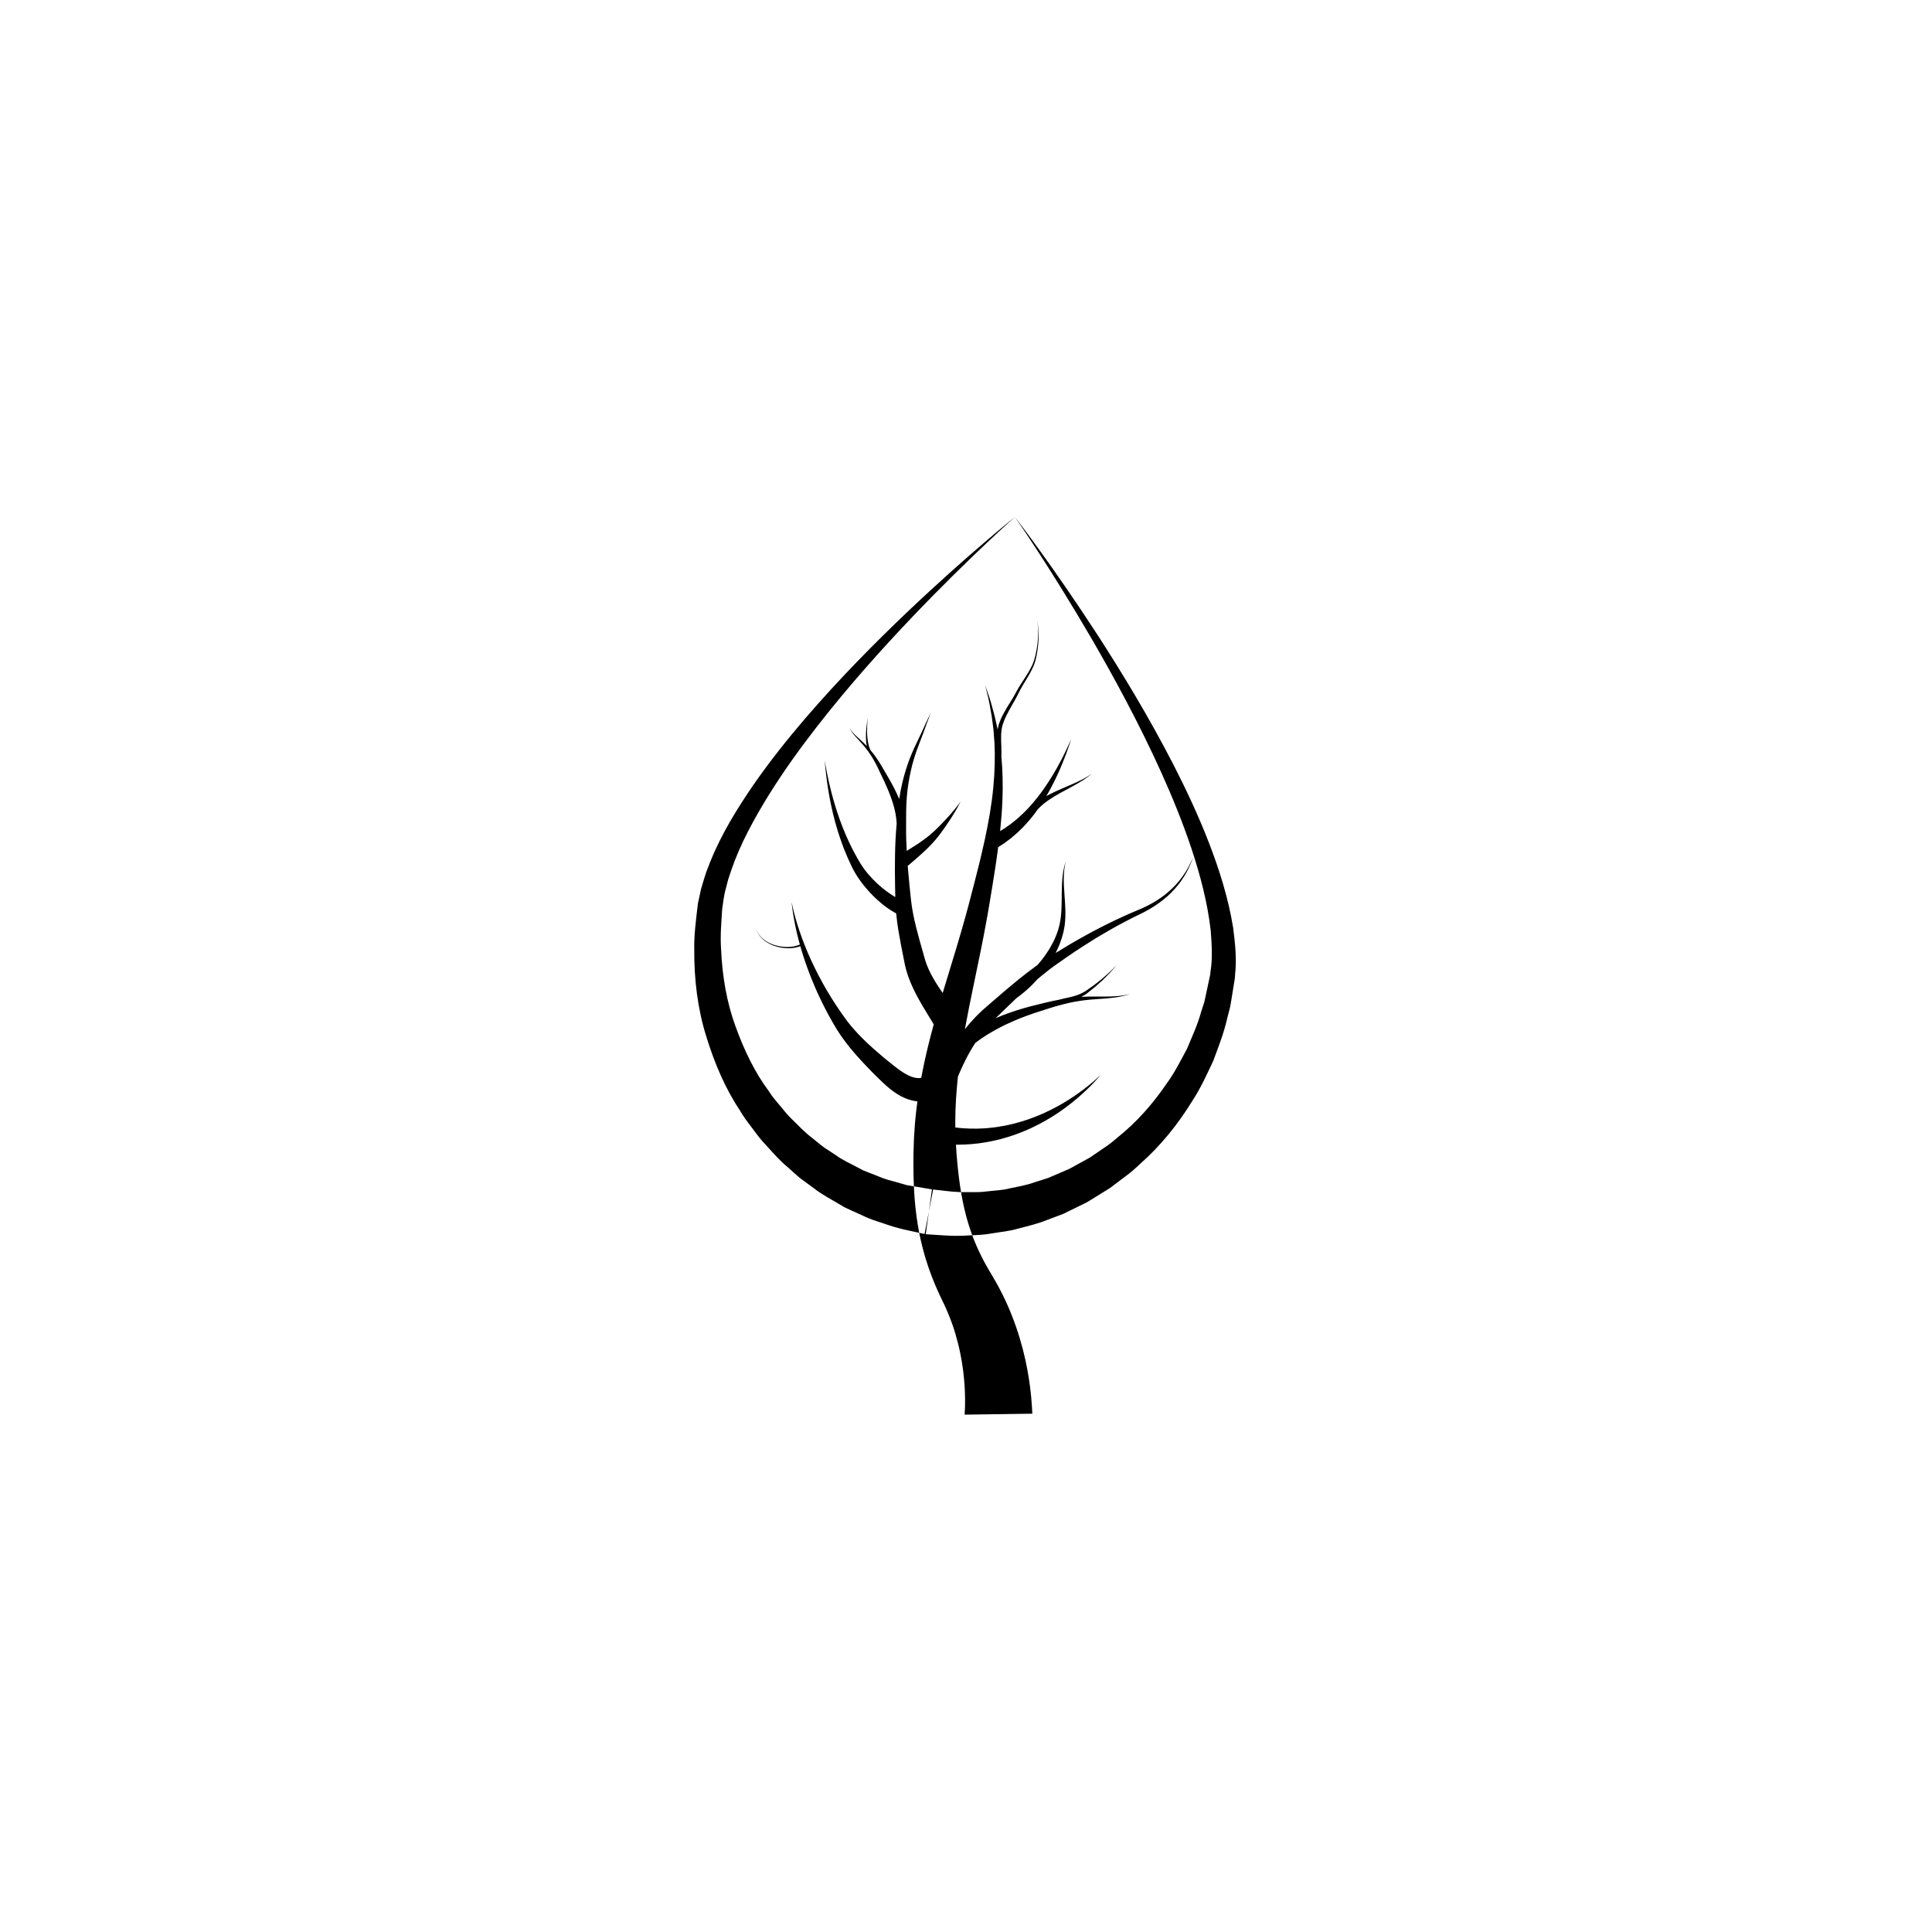 <svg xmlns="http://www.w3.org/2000/svg" width="500" height="500" viewBox="0 0 500 500"><g transform="translate(179.667,133.803)translate(70.082,116.151)rotate(0)translate(-70.082,-116.151) scale(2.342,2.342)" opacity="1"><defs class="defs"/><path transform="translate(-16.642,-0.81)" d="M71.785,38.471l-0.092,0.146c-0.058,0.1 -0.113,0.201 -0.167,0.303c-0.104,0.205 -0.2,0.412 -0.296,0.621c-0.368,0.658 -0.804,1.274 -1.306,1.829c-0.504,0.552 -1.063,1.053 -1.673,1.479c-0.609,0.43 -1.256,0.802 -1.929,1.11l-0.26,0.118l-0.251,0.107l-0.524,0.222l-0.524,0.222c-0.176,0.076 -0.348,0.157 -0.521,0.234c-0.344,0.158 -0.693,0.311 -1.035,0.476l-1.027,0.5c-0.34,0.166 -0.675,0.346 -1.014,0.52c-0.169,0.089 -0.34,0.173 -0.506,0.264l-0.5,0.274c-0.671,0.358 -1.328,0.744 -1.988,1.123c-0.531,0.32 -1.068,0.641 -1.592,0.967c0.01,-0.018 0.021,-0.034 0.028,-0.052c0.235,-0.494 0.464,-0.997 0.624,-1.529c0.095,-0.259 0.153,-0.532 0.224,-0.798c0.031,-0.134 0.052,-0.271 0.075,-0.407l0.037,-0.202l0.005,-0.024l0.004,-0.021l0.002,-0.013l0.004,-0.049l0.01,-0.098c0.031,-0.254 0.048,-0.533 0.059,-0.799c0.002,-0.131 0.005,-0.262 0.005,-0.391c0,-0.13 -0.003,-0.258 -0.005,-0.384c-0.015,-0.507 -0.048,-0.992 -0.081,-1.45c-0.033,-0.458 -0.062,-0.889 -0.081,-1.287c-0.014,-0.397 -0.019,-0.763 -0.002,-1.086c0.004,-0.081 0.007,-0.159 0.012,-0.235c0.002,-0.075 0.013,-0.147 0.019,-0.217c0.012,-0.139 0.024,-0.268 0.047,-0.382c0.018,-0.115 0.034,-0.217 0.049,-0.308c0.021,-0.087 0.036,-0.163 0.05,-0.222c0.03,-0.123 0.044,-0.188 0.044,-0.188c0,0 -0.021,0.065 -0.058,0.183c-0.019,0.061 -0.043,0.134 -0.069,0.221c-0.023,0.087 -0.047,0.19 -0.076,0.304c-0.03,0.113 -0.053,0.241 -0.076,0.381c-0.013,0.069 -0.028,0.142 -0.037,0.219c-0.01,0.075 -0.021,0.154 -0.032,0.234c-0.042,0.325 -0.067,0.694 -0.085,1.097c-0.016,0.402 -0.021,0.837 -0.024,1.296c-0.003,0.458 -0.01,0.94 -0.034,1.434c-0.01,0.122 -0.017,0.248 -0.027,0.372c-0.009,0.124 -0.022,0.25 -0.033,0.376c-0.032,0.246 -0.062,0.488 -0.119,0.75l-0.017,0.096l-0.01,0.049l-0.002,0.013c0.002,-0.018 0,-0.002 0,-0.003l-0.002,0.004l-0.007,0.024l-0.047,0.185c-0.036,0.123 -0.063,0.247 -0.104,0.37c-0.086,0.241 -0.157,0.485 -0.265,0.722c-0.188,0.478 -0.442,0.931 -0.693,1.366c-0.271,0.431 -0.55,0.843 -0.856,1.22c-0.075,0.092 -0.146,0.187 -0.225,0.277c-0.078,0.09 -0.155,0.179 -0.231,0.264c-0.009,0.012 -0.019,0.02 -0.027,0.03l-0.238,0.173c-0.621,0.453 -1.227,0.922 -1.822,1.403c-1.188,0.961 -2.335,1.962 -3.476,2.95l-0.437,0.381l-0.438,0.407c-0.141,0.14 -0.283,0.277 -0.421,0.422c-0.136,0.145 -0.276,0.288 -0.407,0.438c-0.264,0.295 -0.519,0.597 -0.762,0.908c0.28,-1.551 0.593,-3.102 0.915,-4.644c0.516,-2.484 1.04,-4.95 1.473,-7.357c0.054,-0.3 0.105,-0.601 0.16,-0.899l0.039,-0.223l0.038,-0.226c0.026,-0.147 0.049,-0.295 0.075,-0.441c0.097,-0.588 0.194,-1.169 0.289,-1.745c0.095,-0.576 0.187,-1.149 0.274,-1.714c0.043,-0.283 0.087,-0.564 0.131,-0.844c0.041,-0.279 0.082,-0.559 0.122,-0.835c0.058,-0.402 0.111,-0.799 0.163,-1.193c0.088,-0.057 0.231,-0.149 0.424,-0.274c0.083,-0.057 0.175,-0.108 0.279,-0.184c0.104,-0.077 0.218,-0.161 0.336,-0.25c0.12,-0.089 0.248,-0.185 0.383,-0.286c0.127,-0.105 0.254,-0.217 0.389,-0.334c0.067,-0.058 0.138,-0.117 0.208,-0.178c0.069,-0.062 0.142,-0.121 0.209,-0.19c0.135,-0.134 0.277,-0.272 0.422,-0.415c0.07,-0.072 0.147,-0.141 0.216,-0.219c0.07,-0.078 0.14,-0.156 0.213,-0.234c0.14,-0.16 0.287,-0.316 0.428,-0.485c0.137,-0.171 0.275,-0.346 0.42,-0.522l0.104,-0.132l0.098,-0.139c0.067,-0.09 0.135,-0.183 0.201,-0.277c0.011,-0.013 0.021,-0.027 0.031,-0.041c0.022,-0.026 0.045,-0.052 0.067,-0.081c0.061,-0.056 0.122,-0.118 0.188,-0.181c0.066,-0.062 0.13,-0.133 0.208,-0.194c0.074,-0.065 0.153,-0.131 0.233,-0.198c0.079,-0.068 0.169,-0.132 0.26,-0.199c0.09,-0.065 0.178,-0.137 0.276,-0.2c0.194,-0.129 0.396,-0.264 0.608,-0.391c0.212,-0.131 0.435,-0.251 0.655,-0.377c0.445,-0.243 0.894,-0.486 1.315,-0.713c0.209,-0.117 0.413,-0.228 0.604,-0.34c0.188,-0.111 0.368,-0.217 0.529,-0.322c0.08,-0.051 0.158,-0.1 0.232,-0.147c0.072,-0.051 0.14,-0.099 0.204,-0.144c0.126,-0.09 0.238,-0.168 0.323,-0.241c0.174,-0.139 0.275,-0.218 0.275,-0.218c0,0 -0.107,0.07 -0.294,0.192c-0.09,0.064 -0.208,0.132 -0.342,0.209c-0.066,0.038 -0.138,0.08 -0.215,0.123c-0.076,0.04 -0.157,0.082 -0.241,0.126c-0.169,0.09 -0.356,0.176 -0.555,0.27c-0.196,0.094 -0.407,0.185 -0.624,0.281c-0.441,0.19 -0.91,0.391 -1.379,0.594c-0.234,0.107 -0.471,0.208 -0.697,0.323c-0.23,0.107 -0.451,0.229 -0.667,0.345c-0.004,0.002 -0.004,0.003 -0.008,0.005c0.162,-0.274 0.322,-0.547 0.465,-0.826c0.223,-0.394 0.412,-0.798 0.604,-1.183c0.091,-0.193 0.176,-0.387 0.264,-0.575c0.04,-0.094 0.084,-0.186 0.124,-0.279c0.041,-0.091 0.078,-0.184 0.119,-0.273c0.073,-0.181 0.146,-0.358 0.219,-0.528c0.072,-0.17 0.135,-0.338 0.195,-0.496c0.062,-0.161 0.122,-0.312 0.178,-0.458c0.054,-0.146 0.104,-0.284 0.15,-0.415c0.097,-0.261 0.178,-0.489 0.24,-0.678c0.127,-0.376 0.201,-0.592 0.201,-0.592c0,0 -0.096,0.208 -0.262,0.568c-0.078,0.182 -0.184,0.398 -0.305,0.648c-0.059,0.125 -0.124,0.256 -0.19,0.396c-0.072,0.138 -0.145,0.284 -0.222,0.436c-0.079,0.15 -0.156,0.31 -0.242,0.47c-0.089,0.162 -0.18,0.327 -0.272,0.498c-0.046,0.085 -0.094,0.171 -0.141,0.258c-0.052,0.086 -0.103,0.174 -0.153,0.261c-0.104,0.176 -0.207,0.356 -0.316,0.538c-0.228,0.356 -0.449,0.731 -0.704,1.093c-0.241,0.371 -0.516,0.727 -0.779,1.085c-0.137,0.176 -0.278,0.348 -0.419,0.521c-0.069,0.085 -0.135,0.174 -0.209,0.255c-0.072,0.083 -0.145,0.164 -0.219,0.248c-0.072,0.081 -0.145,0.162 -0.216,0.242l-0.107,0.122l-0.111,0.114c-0.149,0.152 -0.299,0.301 -0.443,0.449c-0.146,0.146 -0.301,0.276 -0.445,0.411c-0.074,0.067 -0.146,0.132 -0.219,0.198c-0.07,0.065 -0.148,0.121 -0.222,0.181c-0.146,0.117 -0.286,0.23 -0.426,0.341c-0.065,0.058 -0.14,0.104 -0.208,0.154c-0.068,0.048 -0.136,0.096 -0.202,0.143c-0.136,0.093 -0.263,0.184 -0.383,0.265c-0.123,0.073 -0.238,0.145 -0.35,0.209c-0.033,0.021 -0.066,0.04 -0.098,0.062c0.12,-1.149 0.21,-2.261 0.251,-3.327c0.075,-1.789 0.022,-3.443 -0.113,-4.92c0.004,-0.09 0.008,-0.193 0.01,-0.303c0.004,-0.23 -0.002,-0.51 -0.014,-0.823c-0.014,-0.313 -0.032,-0.662 -0.027,-1.037c0.002,-0.374 0.032,-0.775 0.131,-1.181l0.02,-0.077l0.001,-0.01l0.005,-0.016l0.015,-0.04c0.018,-0.053 0.036,-0.106 0.055,-0.161c0.038,-0.105 0.072,-0.219 0.114,-0.32c0.09,-0.202 0.169,-0.412 0.282,-0.624c0.207,-0.424 0.458,-0.849 0.706,-1.29c0.062,-0.11 0.125,-0.22 0.188,-0.33c0.062,-0.112 0.123,-0.226 0.185,-0.338c0.064,-0.113 0.123,-0.229 0.178,-0.345l0.087,-0.176l0.043,-0.085l0.041,-0.079l0.181,-0.339c0.064,-0.109 0.128,-0.217 0.19,-0.327c0.131,-0.218 0.263,-0.436 0.394,-0.652c0.132,-0.214 0.256,-0.435 0.381,-0.65c0.115,-0.221 0.234,-0.437 0.33,-0.663c0.024,-0.056 0.049,-0.111 0.074,-0.166c0.022,-0.055 0.041,-0.113 0.063,-0.17c0.037,-0.113 0.081,-0.222 0.115,-0.337c0.061,-0.221 0.112,-0.448 0.155,-0.665c0.085,-0.435 0.137,-0.85 0.172,-1.235c0.032,-0.385 0.044,-0.737 0.042,-1.051c-0.001,-0.313 -0.021,-0.586 -0.049,-0.809c-0.025,-0.224 -0.059,-0.397 -0.086,-0.515c-0.029,-0.117 -0.045,-0.179 -0.045,-0.179c0,0 0.013,0.063 0.038,0.18c0.024,0.119 0.05,0.292 0.068,0.516c0.018,0.224 0.031,0.495 0.021,0.807c-0.007,0.311 -0.03,0.662 -0.076,1.042c-0.047,0.38 -0.114,0.791 -0.211,1.218c-0.049,0.215 -0.104,0.427 -0.176,0.648c-0.032,0.106 -0.081,0.214 -0.121,0.321c-0.023,0.055 -0.043,0.109 -0.066,0.163c-0.026,0.052 -0.053,0.104 -0.079,0.158c-0.1,0.216 -0.223,0.423 -0.344,0.636c-0.129,0.21 -0.26,0.42 -0.398,0.632c-0.139,0.211 -0.276,0.425 -0.416,0.64c-0.067,0.11 -0.138,0.219 -0.207,0.329l-0.192,0.333l-0.024,0.041l-0.011,0.021l-0.018,0.028l-0.044,0.083l-0.09,0.167c-0.06,0.111 -0.117,0.223 -0.184,0.331c-0.065,0.109 -0.13,0.218 -0.192,0.327c-0.065,0.107 -0.133,0.214 -0.2,0.322c-0.263,0.431 -0.53,0.852 -0.76,1.286c-0.121,0.209 -0.22,0.438 -0.323,0.655c-0.051,0.11 -0.083,0.216 -0.126,0.322c-0.02,0.053 -0.038,0.105 -0.061,0.158l-0.014,0.038l-0.007,0.021l-0.003,0.004c-0.001,0.007 0.003,-0.01 -0.006,0.019l-0.003,0.01l-0.021,0.083c-0.045,0.165 -0.081,0.328 -0.108,0.487c-0.009,-0.053 -0.018,-0.109 -0.026,-0.162c-0.035,-0.161 -0.073,-0.318 -0.106,-0.47c-0.067,-0.307 -0.135,-0.599 -0.198,-0.876c-0.284,-1.101 -0.534,-1.954 -0.742,-2.525c-0.196,-0.574 -0.3,-0.878 -0.3,-0.878c0,0 0.077,0.313 0.219,0.902c0.155,0.583 0.327,1.456 0.507,2.562c0.037,0.279 0.077,0.573 0.117,0.88c0.021,0.155 0.043,0.311 0.061,0.473c0.014,0.16 0.027,0.326 0.041,0.495c0.024,0.336 0.058,0.687 0.081,1.05c0.011,0.363 0.022,0.74 0.035,1.129c0.019,1.558 -0.07,3.31 -0.322,5.205c-0.25,1.896 -0.657,3.929 -1.167,6.072c-0.063,0.267 -0.127,0.536 -0.194,0.808c-0.067,0.272 -0.136,0.545 -0.203,0.819c-0.137,0.549 -0.279,1.105 -0.425,1.668c-0.147,0.563 -0.294,1.134 -0.445,1.708c-0.037,0.145 -0.074,0.288 -0.113,0.433l-0.055,0.212l-0.06,0.216c-0.077,0.286 -0.157,0.574 -0.234,0.863c-0.636,2.312 -1.371,4.688 -2.114,7.125c-0.14,0.464 -0.282,0.931 -0.423,1.401c-0.062,-0.09 -0.127,-0.183 -0.19,-0.279c-0.368,-0.541 -0.761,-1.152 -1.111,-1.825c-0.174,-0.34 -0.338,-0.695 -0.477,-1.065c-0.067,-0.185 -0.134,-0.374 -0.188,-0.568c-0.064,-0.225 -0.128,-0.453 -0.193,-0.685c-0.265,-0.931 -0.543,-1.891 -0.788,-2.884c-0.247,-0.992 -0.453,-2.015 -0.566,-3.059c-0.056,-0.546 -0.112,-1.098 -0.168,-1.65c-0.055,-0.551 -0.105,-1.104 -0.153,-1.658c-0.012,-0.151 -0.024,-0.303 -0.035,-0.453l0.041,0.056c0,0 0.107,-0.094 0.294,-0.256c0.096,-0.082 0.209,-0.18 0.341,-0.293c0.131,-0.115 0.278,-0.241 0.442,-0.385c0.161,-0.144 0.337,-0.298 0.521,-0.468c0.093,-0.085 0.186,-0.171 0.283,-0.26c0.095,-0.092 0.191,-0.187 0.29,-0.281c0.099,-0.094 0.195,-0.196 0.293,-0.297c0.097,-0.103 0.197,-0.203 0.293,-0.312c0.191,-0.216 0.388,-0.434 0.566,-0.667l0.135,-0.171l0.073,-0.092l0.062,-0.086c0.082,-0.115 0.165,-0.23 0.246,-0.343c0.163,-0.228 0.325,-0.45 0.472,-0.676c0.15,-0.223 0.295,-0.44 0.431,-0.644c0.129,-0.209 0.249,-0.408 0.362,-0.591c0.056,-0.091 0.108,-0.179 0.159,-0.262c0.052,-0.083 0.092,-0.167 0.135,-0.242c0.083,-0.153 0.156,-0.287 0.215,-0.395c0.118,-0.218 0.186,-0.343 0.186,-0.343c0,0 -0.087,0.112 -0.238,0.309c-0.077,0.097 -0.17,0.216 -0.276,0.353c-0.054,0.066 -0.106,0.141 -0.169,0.215c-0.063,0.073 -0.13,0.149 -0.198,0.23c-0.14,0.16 -0.29,0.333 -0.447,0.518c-0.166,0.176 -0.339,0.362 -0.52,0.554c-0.176,0.194 -0.372,0.387 -0.569,0.585c-0.098,0.099 -0.2,0.199 -0.299,0.298l-0.076,0.075l-0.07,0.064l-0.153,0.139c-0.201,0.188 -0.416,0.359 -0.625,0.531c-0.105,0.085 -0.215,0.164 -0.321,0.244c-0.106,0.079 -0.209,0.158 -0.318,0.231c-0.105,0.074 -0.209,0.146 -0.312,0.218c-0.105,0.069 -0.208,0.136 -0.308,0.201c-0.197,0.132 -0.391,0.251 -0.568,0.364c-0.17,0.108 -0.334,0.207 -0.478,0.294c-0.022,-0.423 -0.043,-0.845 -0.057,-1.263c-0.009,-0.544 -0.026,-1.084 -0.014,-1.617c0,-0.134 0.002,-0.267 0.003,-0.399l0.001,-0.213l-0.001,-0.202c-0.001,-0.267 0,-0.521 0.006,-0.781c0.019,-1.032 0.101,-2.025 0.247,-2.961c0.146,-0.935 0.345,-1.812 0.577,-2.611c0.232,-0.79 0.51,-1.511 0.753,-2.146c0.247,-0.636 0.455,-1.196 0.617,-1.658c0.042,-0.116 0.08,-0.226 0.117,-0.328c0.039,-0.102 0.076,-0.196 0.109,-0.285c0.069,-0.178 0.127,-0.328 0.174,-0.451c0.087,-0.248 0.134,-0.38 0.134,-0.38c0,0 -0.057,0.127 -0.164,0.367c-0.057,0.118 -0.127,0.264 -0.21,0.435c-0.041,0.087 -0.086,0.179 -0.133,0.278c-0.046,0.1 -0.093,0.205 -0.144,0.317c-0.198,0.448 -0.449,0.984 -0.748,1.599c-0.295,0.616 -0.63,1.311 -0.937,2.111c-0.302,0.791 -0.58,1.671 -0.808,2.622c-0.141,0.589 -0.259,1.206 -0.354,1.841c-0.034,-0.084 -0.071,-0.169 -0.109,-0.254c-0.134,-0.307 -0.286,-0.624 -0.45,-0.946c-0.329,-0.646 -0.713,-1.309 -1.104,-1.964c-0.093,-0.154 -0.187,-0.327 -0.281,-0.488c-0.099,-0.164 -0.198,-0.332 -0.302,-0.491c-0.104,-0.159 -0.206,-0.319 -0.316,-0.468c-0.055,-0.077 -0.106,-0.153 -0.162,-0.225c-0.055,-0.074 -0.111,-0.146 -0.167,-0.217c-0.089,-0.12 -0.186,-0.231 -0.279,-0.341c-0.005,-0.015 -0.013,-0.03 -0.022,-0.047c-0.025,-0.042 -0.043,-0.102 -0.069,-0.165c-0.029,-0.063 -0.051,-0.138 -0.077,-0.221c-0.029,-0.081 -0.045,-0.174 -0.071,-0.27c-0.021,-0.098 -0.042,-0.2 -0.058,-0.309c-0.017,-0.108 -0.032,-0.221 -0.044,-0.335c-0.014,-0.115 -0.019,-0.232 -0.027,-0.349c-0.012,-0.235 -0.015,-0.473 -0.009,-0.695c0.003,-0.221 0.013,-0.428 0.022,-0.605c0.023,-0.355 0.045,-0.592 0.045,-0.592c0,0 -0.039,0.234 -0.087,0.588c-0.024,0.176 -0.048,0.383 -0.067,0.605c-0.022,0.223 -0.035,0.46 -0.041,0.7c0,0.12 -0.003,0.241 0.001,0.357c0.002,0.119 0.01,0.236 0.018,0.348c0.009,0.114 0.024,0.222 0.038,0.326c0.014,0.072 0.025,0.14 0.037,0.205c-0.11,-0.112 -0.221,-0.222 -0.325,-0.329c-0.109,-0.106 -0.221,-0.211 -0.326,-0.307c-0.21,-0.191 -0.404,-0.366 -0.57,-0.526c-0.165,-0.161 -0.302,-0.307 -0.406,-0.435c-0.107,-0.127 -0.181,-0.234 -0.229,-0.308c-0.047,-0.076 -0.072,-0.116 -0.072,-0.116c0,0 0.021,0.042 0.062,0.122c0.043,0.078 0.107,0.192 0.204,0.328c0.096,0.138 0.221,0.299 0.374,0.475c0.152,0.177 0.333,0.367 0.525,0.574c0.098,0.106 0.196,0.212 0.295,0.33c0.098,0.117 0.199,0.238 0.303,0.361c0.1,0.127 0.2,0.259 0.302,0.396c0.024,0.034 0.048,0.069 0.072,0.102c0.001,0.005 0.003,0.009 0.003,0.009l0.001,-0.001c0.072,0.103 0.148,0.206 0.216,0.315c0.046,0.075 0.095,0.149 0.144,0.224c0.048,0.075 0.091,0.154 0.137,0.23c0.095,0.155 0.18,0.317 0.266,0.479c0.088,0.162 0.166,0.328 0.25,0.494c0.081,0.172 0.155,0.342 0.245,0.52c0.332,0.681 0.653,1.363 0.919,2.011c0.134,0.324 0.251,0.641 0.355,0.939c0.054,0.151 0.098,0.299 0.144,0.44c0.04,0.142 0.082,0.28 0.118,0.413c0.032,0.133 0.066,0.258 0.092,0.381c0.024,0.121 0.052,0.236 0.072,0.344c0.018,0.108 0.035,0.21 0.05,0.304c0.014,0.092 0.022,0.174 0.032,0.249c0.004,0.038 0.008,0.073 0.013,0.106c0.004,0.032 0.006,0.07 0.009,0.101c0.004,0.063 0.008,0.12 0.011,0.164c0.008,0.089 0.011,0.136 0.011,0.136h0.01c-0.004,0.041 -0.008,0.083 -0.012,0.125c-0.056,0.545 -0.083,1.098 -0.118,1.655c-0.056,1.115 -0.074,2.246 -0.073,3.375c0.002,0.565 0.007,1.129 0.019,1.69c0.008,0.438 0.017,0.876 0.026,1.313c-0.063,-0.036 -0.128,-0.074 -0.197,-0.116c-0.121,-0.079 -0.257,-0.157 -0.395,-0.256c-0.281,-0.187 -0.586,-0.421 -0.911,-0.688c-0.325,-0.27 -0.661,-0.582 -0.997,-0.931c-0.336,-0.35 -0.671,-0.738 -0.979,-1.162c-0.074,-0.106 -0.154,-0.213 -0.223,-0.325c-0.037,-0.056 -0.072,-0.11 -0.107,-0.168l-0.008,-0.01c0.002,0.002 -0.006,-0.011 0.002,0.002l-0.004,-0.005l-0.014,-0.023l-0.026,-0.046l-0.055,-0.092c-0.142,-0.245 -0.296,-0.496 -0.426,-0.743c-0.068,-0.124 -0.136,-0.249 -0.206,-0.375c-0.067,-0.126 -0.13,-0.256 -0.198,-0.384c-0.065,-0.13 -0.133,-0.258 -0.195,-0.39l-0.188,-0.394c-0.249,-0.528 -0.474,-1.067 -0.69,-1.602c-0.103,-0.269 -0.205,-0.537 -0.302,-0.802c-0.092,-0.269 -0.189,-0.531 -0.274,-0.792c-0.172,-0.523 -0.328,-1.033 -0.465,-1.52c-0.136,-0.487 -0.254,-0.953 -0.359,-1.382c-0.05,-0.215 -0.098,-0.421 -0.144,-0.618c-0.042,-0.198 -0.081,-0.384 -0.119,-0.561c-0.076,-0.352 -0.13,-0.661 -0.181,-0.916c-0.09,-0.509 -0.142,-0.801 -0.142,-0.801c0,0 0.028,0.295 0.076,0.811c0.029,0.256 0.056,0.571 0.104,0.929c0.023,0.178 0.048,0.369 0.072,0.571c0.03,0.2 0.061,0.411 0.093,0.631c0.068,0.44 0.149,0.917 0.246,1.418c0.096,0.501 0.211,1.029 0.342,1.573c0.063,0.271 0.14,0.545 0.211,0.825c0.077,0.278 0.157,0.558 0.24,0.841c0.173,0.562 0.358,1.131 0.568,1.694l0.159,0.422c0.053,0.141 0.112,0.277 0.168,0.417c0.056,0.139 0.112,0.278 0.171,0.415c0.061,0.139 0.123,0.275 0.183,0.413c0.119,0.278 0.248,0.533 0.369,0.792l0.047,0.097l0.023,0.048l0.012,0.023l0.01,0.019l0.007,0.013c0.035,0.067 0.07,0.133 0.104,0.199c0.069,0.135 0.146,0.259 0.221,0.386c0.303,0.502 0.634,0.958 0.97,1.369c0.337,0.414 0.676,0.785 1.008,1.113c0.335,0.324 0.653,0.614 0.953,0.853c0.147,0.125 0.295,0.228 0.427,0.33c0.136,0.098 0.264,0.185 0.379,0.264c0.123,0.079 0.236,0.15 0.333,0.209c0.025,0.015 0.049,0.029 0.07,0.042c0.021,0.013 0.041,0.024 0.059,0.034c0.037,0.021 0.072,0.041 0.101,0.057c0.09,0.052 0.149,0.084 0.173,0.097c0.062,0.647 0.148,1.279 0.248,1.891c0.173,1.062 0.379,2.072 0.564,3.01c0.047,0.237 0.092,0.47 0.139,0.699c0.051,0.262 0.117,0.515 0.187,0.758c0.14,0.492 0.311,0.947 0.49,1.368c0.36,0.846 0.752,1.564 1.105,2.182c0.354,0.615 0.671,1.129 0.928,1.549c0.197,0.324 0.363,0.596 0.489,0.805c-0.24,0.879 -0.47,1.768 -0.686,2.66c-0.258,1.073 -0.493,2.157 -0.696,3.25c-0.013,0.003 -0.026,0.005 -0.041,0.007c-0.08,0.015 -0.174,0.021 -0.285,0.021c-0.219,-0.006 -0.509,-0.049 -0.874,-0.2c-0.364,-0.149 -0.793,-0.398 -1.265,-0.741c-0.476,-0.341 -0.985,-0.771 -1.578,-1.245c-0.008,-0.009 0.048,0.041 0.021,0.019l-0.006,-0.007l-0.014,-0.01l-0.026,-0.021l-0.052,-0.046l-0.106,-0.09c-0.07,-0.059 -0.141,-0.119 -0.212,-0.181c-0.144,-0.121 -0.287,-0.243 -0.425,-0.364c-0.14,-0.122 -0.281,-0.246 -0.424,-0.37c-0.141,-0.131 -0.282,-0.26 -0.426,-0.391c-0.07,-0.065 -0.142,-0.13 -0.214,-0.195c-0.07,-0.068 -0.14,-0.136 -0.21,-0.201c-0.14,-0.137 -0.281,-0.275 -0.423,-0.415c-0.27,-0.284 -0.558,-0.562 -0.815,-0.87l-0.2,-0.225l-0.1,-0.112l-0.095,-0.116c-0.126,-0.159 -0.252,-0.315 -0.378,-0.474c-0.125,-0.16 -0.238,-0.326 -0.358,-0.488l-0.179,-0.251l-0.184,-0.266c-0.12,-0.173 -0.246,-0.35 -0.359,-0.522c-0.114,-0.171 -0.229,-0.344 -0.34,-0.515c-0.115,-0.171 -0.222,-0.352 -0.333,-0.524c-0.111,-0.177 -0.219,-0.35 -0.324,-0.527c-0.428,-0.706 -0.814,-1.418 -1.181,-2.115c-0.175,-0.352 -0.354,-0.694 -0.513,-1.039c-0.082,-0.171 -0.164,-0.34 -0.241,-0.51c-0.076,-0.168 -0.149,-0.336 -0.224,-0.5c-0.037,-0.083 -0.072,-0.167 -0.11,-0.246c-0.033,-0.083 -0.067,-0.165 -0.101,-0.246c-0.068,-0.163 -0.134,-0.323 -0.2,-0.48c-0.126,-0.316 -0.243,-0.623 -0.357,-0.917c-0.105,-0.297 -0.208,-0.583 -0.301,-0.857c-0.089,-0.274 -0.174,-0.535 -0.253,-0.78c-0.071,-0.246 -0.139,-0.478 -0.201,-0.692c-0.062,-0.214 -0.109,-0.414 -0.157,-0.593c-0.098,-0.358 -0.154,-0.644 -0.198,-0.837c-0.044,-0.193 -0.067,-0.298 -0.067,-0.298c0,0 0.013,0.105 0.037,0.302c0.026,0.198 0.054,0.488 0.115,0.857c0.029,0.183 0.058,0.386 0.097,0.607c0.042,0.221 0.086,0.46 0.134,0.714c0.056,0.254 0.114,0.524 0.175,0.81c0.067,0.285 0.144,0.58 0.218,0.891c0.047,0.169 0.094,0.343 0.144,0.519c-0.014,0.006 -0.027,0.014 -0.043,0.02c-0.027,0.011 -0.058,0.025 -0.094,0.039c-0.07,0.027 -0.161,0.059 -0.265,0.088c-0.105,0.029 -0.226,0.054 -0.359,0.077c-0.133,0.018 -0.279,0.036 -0.432,0.042c-0.156,0.009 -0.32,0.005 -0.489,-0.002c-0.339,-0.022 -0.699,-0.082 -1.046,-0.185c-0.174,-0.052 -0.346,-0.112 -0.509,-0.189c-0.082,-0.031 -0.16,-0.074 -0.239,-0.112c-0.075,-0.045 -0.152,-0.086 -0.224,-0.133c-0.146,-0.088 -0.274,-0.191 -0.396,-0.291c-0.116,-0.104 -0.222,-0.208 -0.309,-0.313c-0.09,-0.106 -0.163,-0.208 -0.222,-0.301c-0.029,-0.049 -0.057,-0.092 -0.081,-0.133c-0.023,-0.043 -0.042,-0.083 -0.061,-0.119c-0.038,-0.07 -0.059,-0.131 -0.077,-0.169c-0.016,-0.041 -0.026,-0.062 -0.026,-0.062c0,0 0.008,0.022 0.024,0.062c0.018,0.039 0.035,0.101 0.071,0.172c0.018,0.037 0.037,0.077 0.058,0.12c0.022,0.044 0.049,0.088 0.077,0.137c0.057,0.096 0.127,0.202 0.213,0.311c0.087,0.108 0.189,0.216 0.305,0.327c0.119,0.106 0.247,0.214 0.392,0.309c0.071,0.049 0.149,0.092 0.224,0.14c0.079,0.043 0.157,0.088 0.24,0.126c0.163,0.081 0.337,0.149 0.513,0.208c0.351,0.12 0.717,0.189 1.064,0.223c0.174,0.014 0.342,0.022 0.502,0.018c0.161,-0.002 0.312,-0.014 0.452,-0.032c0.139,-0.018 0.266,-0.04 0.377,-0.069c0.112,-0.025 0.208,-0.054 0.288,-0.083c0.039,-0.014 0.076,-0.027 0.106,-0.039c0.005,-0.002 0.01,-0.004 0.017,-0.009c0.024,0.093 0.049,0.178 0.075,0.271c0.05,0.165 0.103,0.333 0.154,0.505c0.026,0.083 0.052,0.169 0.078,0.257c0.03,0.086 0.058,0.171 0.086,0.26c0.058,0.173 0.117,0.352 0.176,0.532c0.061,0.178 0.129,0.356 0.192,0.539c0.128,0.366 0.274,0.732 0.419,1.109c0.3,0.744 0.624,1.513 0.992,2.274c0.088,0.194 0.183,0.386 0.277,0.577c0.096,0.189 0.188,0.384 0.29,0.573c0.101,0.191 0.202,0.385 0.303,0.577c0.102,0.191 0.206,0.373 0.309,0.559l0.151,0.271l0.166,0.287c0.112,0.189 0.218,0.384 0.337,0.57c0.119,0.186 0.24,0.367 0.36,0.553l0.09,0.141l0.095,0.13c0.063,0.09 0.128,0.176 0.19,0.267c0.25,0.355 0.524,0.687 0.785,1.023c0.135,0.16 0.272,0.319 0.406,0.479c0.068,0.081 0.134,0.157 0.203,0.237c0.067,0.076 0.137,0.152 0.204,0.229c0.137,0.151 0.273,0.302 0.408,0.451c0.136,0.146 0.271,0.291 0.408,0.435c0.134,0.146 0.266,0.284 0.396,0.415c0.065,0.067 0.13,0.135 0.194,0.202l0.096,0.103l0.047,0.047l0.024,0.025l0.011,0.011l0.006,0.006c-0.022,-0.02 0.037,0.034 0.033,0.032c0.5,0.486 0.997,1.001 1.513,1.456c0.515,0.458 1.056,0.863 1.622,1.168c0.284,0.15 0.57,0.277 0.855,0.37c0.284,0.095 0.562,0.157 0.821,0.193c0.056,0.007 0.11,0.014 0.165,0.019c-0.093,0.679 -0.173,1.354 -0.237,2.035c-0.02,0.163 -0.031,0.334 -0.042,0.505c-0.013,0.17 -0.024,0.341 -0.034,0.512c-0.024,0.341 -0.046,0.681 -0.068,1.021c-0.007,0.087 -0.007,0.162 -0.01,0.243l-0.008,0.235c-0.005,0.156 -0.008,0.312 -0.013,0.47c-0.009,0.314 -0.019,0.626 -0.027,0.936c-0.001,0.337 -0.003,0.67 -0.004,1.001c-0.001,0.32 0.006,0.643 0.008,0.963c0.001,0.32 0.016,0.645 0.025,0.963c0.007,0.32 0.027,0.643 0.043,0.965c0.071,1.282 0.202,2.565 0.411,3.825c0.209,1.26 0.498,2.497 0.854,3.677c0.095,0.295 0.188,0.586 0.282,0.875c0.097,0.288 0.203,0.57 0.304,0.852c0.099,0.284 0.215,0.555 0.323,0.827c0.056,0.138 0.11,0.271 0.164,0.406c0.058,0.138 0.122,0.274 0.182,0.412c0.061,0.136 0.122,0.273 0.183,0.408c0.06,0.131 0.124,0.282 0.177,0.388c0.111,0.232 0.22,0.462 0.33,0.688l0.093,0.191l0.067,0.149c0.045,0.099 0.09,0.198 0.135,0.295c0.093,0.196 0.174,0.395 0.255,0.591c0.325,0.782 0.6,1.548 0.816,2.298c0.218,0.743 0.398,1.458 0.532,2.141c0.277,1.361 0.409,2.569 0.471,3.568c0.011,0.248 0.024,0.482 0.036,0.706c0.004,0.223 0.009,0.431 0.015,0.625c0.005,0.2 0.001,0.362 0,0.516c-0.001,0.152 -0.003,0.291 -0.003,0.416c-0.031,0.595 -0.042,0.915 -0.042,0.915l7.482,-0.105c0,0 -0.02,-0.325 -0.057,-0.934c-0.015,-0.179 -0.03,-0.377 -0.048,-0.596c-0.017,-0.216 -0.034,-0.46 -0.065,-0.696c-0.028,-0.246 -0.056,-0.507 -0.091,-0.787c-0.038,-0.276 -0.081,-0.572 -0.126,-0.883c-0.192,-1.25 -0.498,-2.753 -1.006,-4.438c-0.248,-0.844 -0.558,-1.729 -0.924,-2.648c-0.362,-0.921 -0.801,-1.867 -1.31,-2.83c-0.126,-0.241 -0.252,-0.484 -0.396,-0.727c-0.068,-0.12 -0.138,-0.24 -0.208,-0.362l-0.105,-0.186c0,0.006 -0.022,-0.038 -0.001,0l-0.012,-0.017l-0.024,-0.043l-0.047,-0.079c-0.129,-0.219 -0.259,-0.438 -0.391,-0.658c-0.072,-0.115 -0.116,-0.2 -0.171,-0.301c-0.055,-0.097 -0.108,-0.192 -0.163,-0.289c-0.054,-0.099 -0.109,-0.197 -0.164,-0.295c-0.055,-0.105 -0.108,-0.209 -0.163,-0.316c-0.106,-0.21 -0.223,-0.422 -0.32,-0.641c-0.101,-0.217 -0.21,-0.436 -0.308,-0.659c-0.096,-0.22 -0.19,-0.448 -0.287,-0.676c-0.37,-0.913 -0.692,-1.878 -0.957,-2.896c-0.267,-1.019 -0.477,-2.094 -0.644,-3.217c-0.041,-0.284 -0.085,-0.563 -0.118,-0.852c-0.033,-0.291 -0.074,-0.575 -0.101,-0.87c-0.03,-0.293 -0.063,-0.586 -0.089,-0.885c-0.013,-0.148 -0.026,-0.297 -0.039,-0.445l-0.019,-0.226l-0.012,-0.113l-0.004,-0.057l-0.002,-0.027c-0.001,-0.044 0,0.027 -0.001,0.008c-0.02,-0.31 -0.039,-0.619 -0.057,-0.934c-0.003,-0.05 -0.006,-0.101 -0.01,-0.153c0.124,0 0.252,0 0.391,0c0.194,0 0.4,-0.011 0.617,-0.019c0.216,-0.006 0.443,-0.028 0.681,-0.042c0.237,-0.02 0.481,-0.047 0.736,-0.074c0.127,-0.019 0.253,-0.034 0.386,-0.055c0.129,-0.016 0.262,-0.036 0.395,-0.059c0.134,-0.024 0.269,-0.047 0.406,-0.072c0.138,-0.024 0.272,-0.054 0.413,-0.083c0.277,-0.052 0.557,-0.128 0.843,-0.193c0.568,-0.151 1.149,-0.324 1.726,-0.532c0.576,-0.21 1.153,-0.442 1.714,-0.704c0.559,-0.264 1.11,-0.546 1.637,-0.847c0.523,-0.305 1.03,-0.62 1.501,-0.944c0.473,-0.329 0.922,-0.657 1.33,-0.986c0.413,-0.324 0.786,-0.648 1.126,-0.953c0.168,-0.153 0.328,-0.303 0.479,-0.444c0.15,-0.144 0.289,-0.281 0.421,-0.41c0.131,-0.133 0.252,-0.257 0.364,-0.371c0.11,-0.113 0.208,-0.224 0.3,-0.32c0.181,-0.191 0.315,-0.352 0.411,-0.455c0.092,-0.107 0.144,-0.163 0.144,-0.163c0,0 -0.057,0.05 -0.162,0.146c-0.104,0.095 -0.254,0.237 -0.455,0.41c-0.099,0.086 -0.208,0.184 -0.33,0.287c-0.123,0.099 -0.255,0.209 -0.396,0.326c-0.143,0.112 -0.297,0.234 -0.458,0.36c-0.165,0.125 -0.336,0.253 -0.518,0.388c-0.365,0.262 -0.765,0.542 -1.199,0.816c-0.432,0.279 -0.9,0.553 -1.39,0.818c-0.491,0.267 -1.011,0.519 -1.542,0.758c-0.534,0.237 -1.086,0.448 -1.643,0.643c-0.559,0.189 -1.123,0.352 -1.683,0.491c-0.56,0.138 -1.116,0.239 -1.654,0.324c-0.273,0.033 -0.537,0.077 -0.798,0.097c-0.13,0.015 -0.257,0.027 -0.386,0.039c-0.127,0.007 -0.252,0.016 -0.376,0.024c-0.123,0.01 -0.247,0.012 -0.367,0.016c-0.12,0.005 -0.238,0.009 -0.356,0.012c-0.232,0 -0.457,0 -0.672,-0.003c-0.216,-0.011 -0.422,-0.013 -0.62,-0.026c-0.195,-0.016 -0.38,-0.024 -0.555,-0.041c-0.173,-0.021 -0.336,-0.036 -0.486,-0.054c-0.015,-0.003 -0.028,-0.003 -0.042,-0.005c-0.004,-0.063 -0.004,-0.126 -0.006,-0.191c-0.003,-0.144 -0.008,-0.291 -0.003,-0.441c0.005,-1.637 0.112,-3.301 0.292,-4.975c0.047,-0.12 0.097,-0.242 0.148,-0.362c0.146,-0.335 0.293,-0.668 0.451,-0.996c0.311,-0.655 0.652,-1.294 1.027,-1.907c0.096,-0.154 0.193,-0.311 0.292,-0.464c0.052,-0.04 0.117,-0.088 0.191,-0.144c0.079,-0.063 0.165,-0.12 0.263,-0.192c0.191,-0.14 0.441,-0.309 0.73,-0.492c0.29,-0.184 0.622,-0.388 0.996,-0.59c0.369,-0.211 0.782,-0.419 1.224,-0.634c0.442,-0.207 0.918,-0.416 1.415,-0.62c0.5,-0.2 1.021,-0.394 1.556,-0.579c0.271,-0.087 0.539,-0.178 0.815,-0.264l0.213,-0.066l0.208,-0.069l0.414,-0.135c0.548,-0.177 1.103,-0.344 1.651,-0.48c0.549,-0.138 1.092,-0.262 1.627,-0.344c0.265,-0.049 0.528,-0.08 0.786,-0.114c0.128,-0.019 0.258,-0.029 0.386,-0.043c0.129,-0.011 0.253,-0.024 0.377,-0.036c0.497,-0.036 0.972,-0.069 1.408,-0.102c0.437,-0.036 0.838,-0.076 1.192,-0.124c0.353,-0.049 0.659,-0.107 0.908,-0.169c0.123,-0.029 0.236,-0.057 0.331,-0.086c0.096,-0.026 0.177,-0.049 0.241,-0.071c0.128,-0.043 0.199,-0.068 0.199,-0.068c0,0 -0.072,0.019 -0.204,0.053c-0.066,0.018 -0.146,0.036 -0.246,0.054c-0.096,0.021 -0.208,0.041 -0.333,0.061c-0.253,0.038 -0.559,0.075 -0.91,0.095c-0.354,0.022 -0.752,0.031 -1.188,0.031c-0.438,0 -0.912,-0.002 -1.413,-0.004c-0.128,0.002 -0.255,0.004 -0.386,0.007c-0.126,0.004 -0.258,0.006 -0.394,0.016c-0.112,0.005 -0.228,0.011 -0.344,0.016c0.094,-0.045 0.185,-0.097 0.276,-0.15c0.116,-0.065 0.227,-0.143 0.337,-0.219l0.021,-0.017l0.01,-0.007l0.005,-0.004l0.009,-0.007l0.037,-0.031l0.079,-0.062l0.151,-0.121c0.205,-0.165 0.409,-0.327 0.61,-0.489c0.192,-0.174 0.384,-0.343 0.567,-0.51c0.092,-0.08 0.181,-0.163 0.269,-0.241c0.085,-0.083 0.165,-0.167 0.246,-0.246c0.159,-0.162 0.308,-0.313 0.447,-0.453c0.142,-0.135 0.256,-0.273 0.362,-0.395c0.105,-0.119 0.196,-0.223 0.273,-0.308c0.151,-0.171 0.238,-0.268 0.238,-0.268c0,0 -0.095,0.09 -0.256,0.252c-0.081,0.078 -0.18,0.178 -0.292,0.289c-0.116,0.113 -0.237,0.243 -0.388,0.37c-0.146,0.131 -0.305,0.271 -0.474,0.419c-0.083,0.074 -0.169,0.151 -0.257,0.226c-0.093,0.072 -0.188,0.147 -0.284,0.224c-0.19,0.151 -0.388,0.304 -0.588,0.461c-0.211,0.149 -0.426,0.299 -0.641,0.447l-0.161,0.113l-0.081,0.056l-0.039,0.027l-0.011,0.006l-0.004,0.006l-0.004,0.002c0.01,-0.008 0.002,-0.002 0.004,-0.002l-0.021,0.011c-0.107,0.063 -0.215,0.129 -0.326,0.183c-0.221,0.112 -0.444,0.207 -0.672,0.279c-0.451,0.151 -0.895,0.239 -1.277,0.322c-0.193,0.046 -0.373,0.086 -0.528,0.126c-0.035,0.009 -0.068,0.019 -0.1,0.027c-0.475,0.089 -0.95,0.194 -1.427,0.305l-0.427,0.106l-0.209,0.051l-0.208,0.05c-0.286,0.065 -0.568,0.14 -0.852,0.212c-0.562,0.146 -1.112,0.31 -1.642,0.478c-0.529,0.173 -1.037,0.354 -1.515,0.539c-0.247,0.1 -0.487,0.196 -0.716,0.298l0.147,-0.146c0.722,-0.698 1.438,-1.394 2.158,-2.078c0.059,-0.039 0.118,-0.081 0.189,-0.138c0.2,-0.151 0.448,-0.333 0.703,-0.557c0.063,-0.055 0.131,-0.113 0.199,-0.17c0.069,-0.06 0.135,-0.125 0.207,-0.188c0.139,-0.131 0.29,-0.263 0.433,-0.412c0.198,-0.197 0.398,-0.411 0.603,-0.637c0.153,-0.131 0.31,-0.262 0.468,-0.39l0.434,-0.35l0.438,-0.342l0.222,-0.165l0.111,-0.085l0.048,-0.035l0.058,-0.042l0.464,-0.327c0.613,-0.441 1.233,-0.858 1.852,-1.282c0.63,-0.408 1.255,-0.825 1.896,-1.217l0.478,-0.298c0.158,-0.099 0.321,-0.191 0.483,-0.288c0.325,-0.19 0.646,-0.385 0.972,-0.57l0.983,-0.549c0.331,-0.181 0.665,-0.351 0.998,-0.527c0.168,-0.087 0.332,-0.176 0.5,-0.261l0.507,-0.249l0.505,-0.248l0.264,-0.129l0.25,-0.135c0.681,-0.358 1.327,-0.78 1.928,-1.257c0.603,-0.475 1.145,-1.021 1.63,-1.612c0.479,-0.595 0.885,-1.245 1.215,-1.928l0.002,-0.002v0c0.085,-0.213 0.169,-0.427 0.263,-0.636c0.048,-0.105 0.096,-0.208 0.148,-0.311l0.08,-0.152l0.09,-0.148zM42.094,80.038c0,0 -0.388,-0.084 -1.114,-0.243c-0.729,-0.166 -1.75,-0.331 -3.298,-0.882c-0.744,-0.248 -1.596,-0.494 -2.398,-0.896c-0.414,-0.188 -0.844,-0.383 -1.291,-0.585c-0.223,-0.103 -0.449,-0.207 -0.679,-0.312c-0.219,-0.128 -0.442,-0.257 -0.669,-0.389c-0.895,-0.543 -1.896,-1.042 -2.815,-1.773c-0.472,-0.345 -0.956,-0.699 -1.451,-1.062c-0.476,-0.386 -0.931,-0.819 -1.41,-1.241c-0.989,-0.815 -1.842,-1.843 -2.776,-2.847c-0.457,-0.511 -0.847,-1.093 -1.281,-1.65c-0.432,-0.56 -0.859,-1.135 -1.219,-1.768c-1.617,-2.416 -2.828,-5.254 -3.741,-8.25c-0.934,-3.001 -1.329,-6.251 -1.307,-9.514c-0.034,-1.639 0.191,-3.271 0.381,-4.907l0.028,-0.217l0.031,-0.145l0.062,-0.29l0.125,-0.581l0.127,-0.583l0.187,-0.627c0.129,-0.414 0.247,-0.842 0.388,-1.24l0.452,-1.163c1.242,-3.081 2.965,-5.844 4.754,-8.459c1.808,-2.606 3.746,-5.034 5.694,-7.309c3.906,-4.544 7.843,-8.492 11.296,-11.782c3.46,-3.283 6.44,-5.909 8.553,-7.714c2.111,-1.807 3.351,-2.798 3.351,-2.798c0,0 -1.19,1.051 -3.208,2.958c-2.019,1.905 -4.862,4.67 -8.145,8.107c-3.274,3.442 -6.993,7.561 -10.622,12.229c-1.809,2.336 -3.593,4.812 -5.22,7.425c-1.608,2.614 -3.126,5.359 -4.116,8.229l-0.358,1.075c-0.106,0.354 -0.179,0.697 -0.272,1.044c-0.192,0.614 -0.306,1.587 -0.398,2.203c-0.095,1.513 -0.234,3.012 -0.125,4.502c0.128,2.969 0.625,5.879 1.598,8.52c0.952,2.637 2.141,5.099 3.672,7.146c0.339,0.542 0.741,1.025 1.144,1.495c0.405,0.467 0.764,0.961 1.185,1.384c0.861,0.828 1.632,1.688 2.524,2.342c0.432,0.342 0.837,0.698 1.261,1.009c0.439,0.288 0.869,0.569 1.287,0.844c0.809,0.591 1.688,0.96 2.464,1.387c0.196,0.104 0.389,0.204 0.579,0.304c0.2,0.079 0.396,0.156 0.588,0.231c0.384,0.152 0.755,0.298 1.111,0.438c0.712,0.32 1.357,0.452 1.936,0.621c0.289,0.082 0.562,0.16 0.819,0.233c0.128,0.037 0.252,0.073 0.373,0.108c0.143,0.023 0.281,0.047 0.414,0.069c0.532,0.09 0.984,0.165 1.351,0.227c0.733,0.123 1.125,0.189 1.125,0.189zM52.075,0.81c0,0 3.96,5.067 9.223,13.165c2.615,4.057 5.56,8.871 8.331,14.265c1.381,2.699 2.717,5.544 3.879,8.536c1.155,2.992 2.156,6.132 2.69,9.444c0.209,1.667 0.404,3.361 0.215,5.109l-0.021,0.326l-0.005,0.081l-0.003,0.041l-0.017,0.103l-0.024,0.147l-0.096,0.592l-0.191,1.18c-0.067,0.395 -0.119,0.782 -0.2,1.181l-0.318,1.229c-0.374,1.671 -0.984,3.188 -1.55,4.718c-0.701,1.469 -1.354,2.949 -2.228,4.28c-1.648,2.713 -3.627,5.13 -5.832,7.071c-0.533,0.507 -1.072,0.992 -1.656,1.407c-0.571,0.432 -1.134,0.857 -1.688,1.275c-0.591,0.366 -1.172,0.727 -1.741,1.08c-0.288,0.173 -0.565,0.357 -0.855,0.516c-0.296,0.146 -0.589,0.29 -0.879,0.433c-0.582,0.284 -1.151,0.563 -1.709,0.835c-0.581,0.219 -1.149,0.432 -1.703,0.64c-1.098,0.456 -2.2,0.696 -3.226,0.968c-1.018,0.309 -2.015,0.38 -2.921,0.538c-0.907,0.171 -1.753,0.188 -2.518,0.221c-1.53,0.12 -2.729,0.004 -3.549,-0.047c-0.82,-0.053 -1.257,-0.081 -1.257,-0.081l0.686,-4.953c0,0 0.363,0.039 1.042,0.113c0.681,0.074 1.679,0.229 2.962,0.185c0.641,0.004 1.354,0.032 2.121,-0.081c0.766,-0.102 1.615,-0.104 2.485,-0.333c0.876,-0.19 1.827,-0.337 2.778,-0.688c0.482,-0.153 0.978,-0.311 1.484,-0.471c0.489,-0.212 0.989,-0.429 1.501,-0.649c0.256,-0.11 0.516,-0.221 0.777,-0.333c0.257,-0.124 0.502,-0.274 0.758,-0.412c0.511,-0.281 1.03,-0.568 1.559,-0.859c0.5,-0.342 1.008,-0.689 1.523,-1.043c0.531,-0.334 1.021,-0.738 1.51,-1.161c2.024,-1.607 3.879,-3.663 5.471,-6.016c0.845,-1.15 1.486,-2.452 2.19,-3.744c0.571,-1.354 1.202,-2.723 1.586,-4.13l0.34,-1.054c0.096,-0.374 0.169,-0.773 0.255,-1.159l0.249,-1.17l0.124,-0.586l0.031,-0.146c-0.002,0.018 0.017,-0.089 -0.003,0.029l0.004,-0.034l0.007,-0.068l0.029,-0.271c0.236,-1.434 0.138,-2.968 0.023,-4.487c-0.341,-3.057 -1.144,-6.121 -2.123,-9.073c-0.986,-2.956 -2.16,-5.814 -3.393,-8.54c-2.473,-5.451 -5.165,-10.38 -7.571,-14.542c-4.845,-8.319 -8.556,-13.577 -8.556,-13.577z" fill="#000000" class="fill c1"/></g></svg>